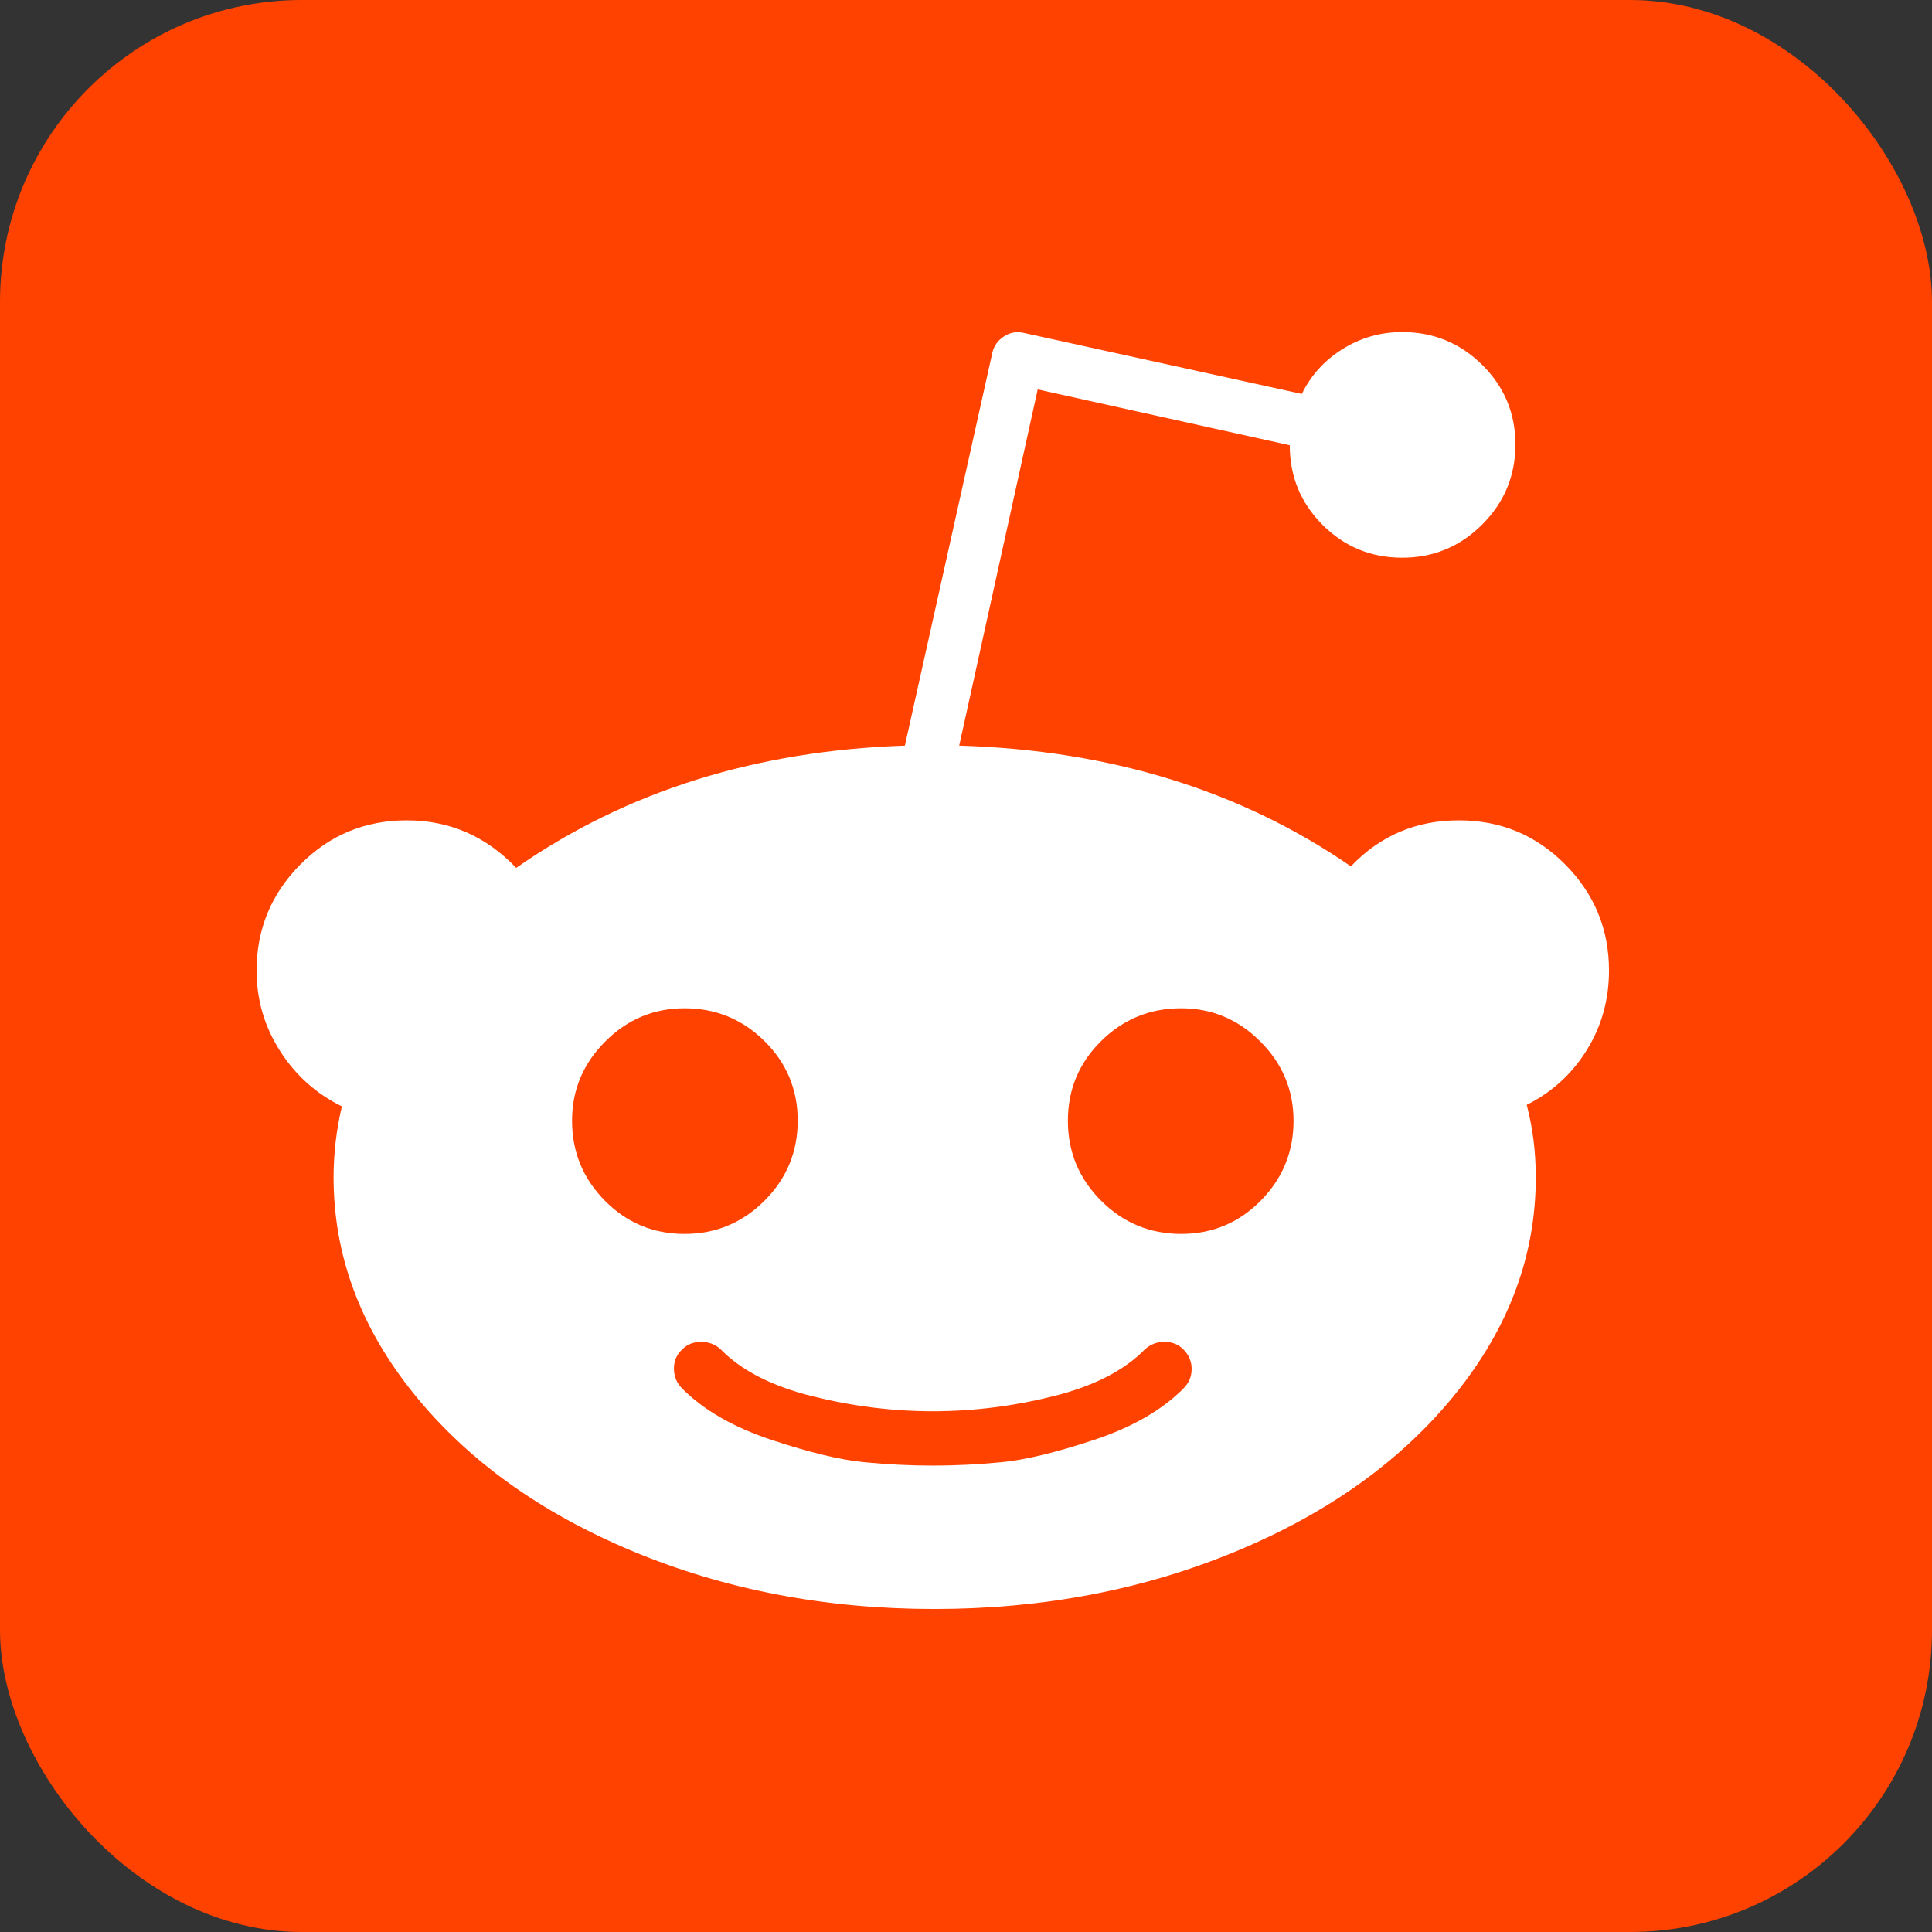 <svg width="256px" height="256px" viewBox="-2 111 256 256" version="1.1" xmlns="http://www.w3.org/2000/svg" xmlns:xlink="http://www.w3.org/1999/xlink">
 	<rect x="-2" y="111" width="256" height="256" fill="#333333" stroke="none"/>
 	<g id="reddit" stroke="none" stroke-width="1" fill="none" fill-rule="evenodd" transform="translate(-2, 111)">
    <rect id="bg" fill="#FF4200" x="0" y="0" width="256" height="256" rx="40"></rect>
		<path d="M213.2 128.6Q213.2 134.4 210.25 139.15T202.3 146.4Q203.5 151 203.5 156 203.5 171.5 192.85 184.7T163.8 205.55 123.8 213.2 83.85 205.55 54.85 184.7 44.2 156Q44.2 151.3 45.3 146.6 40.2 144.1 37.1 139.25T34 128.6Q34 120.4 39.8 114.55T53.9 108.7Q62.4 108.7 68.4 115 90.2 99.8 119.9 98.8L131.5 46.7Q131.8 45.4 133 44.6T135.6 44.1L172.5 52.2Q174.3 48.5 177.9 46.25T185.8 44Q192 44 196.4 48.35T200.8 58.9 196.4 69.5 185.8 73.9 175.25 69.55 170.9 59L137.5 51.6 127.1 98.8Q157.1 99.7 179 114.8 184.8 108.7 193.3 108.7 201.6 108.7 207.4 114.55T213.2 128.6zM75.8 148.5Q75.8 154.7 80.15 159.1T90.7 163.5 101.3 159.1 105.7 148.5 101.3 137.95 90.7 133.6Q84.6 133.6 80.2 138T75.8 148.5zM156.8 184Q157.9 182.9 157.9 181.4T156.8 178.8Q155.8 177.8 154.3 177.8T151.7 178.8Q147.6 183 139.6 185T123.6 187 107.6 185 95.5 178.8Q94.4 177.8 92.9 177.8T90.4 178.8Q89.3 179.8 89.3 181.35T90.4 184Q94.7 188.3 102.25 190.8T114.5 193.75 123.6 194.2 132.7 193.75 144.95 190.8 156.8 184zM156.5 163.5Q162.7 163.5 167.05 159.1T171.4 148.5Q171.4 142.4 167 138T156.5 133.6Q150.3 133.6 145.9 137.95T141.5 148.5 145.9 159.1 156.5 163.5z" id="Shape" fill="#FFFFFF"/>
  </g>
</svg>
